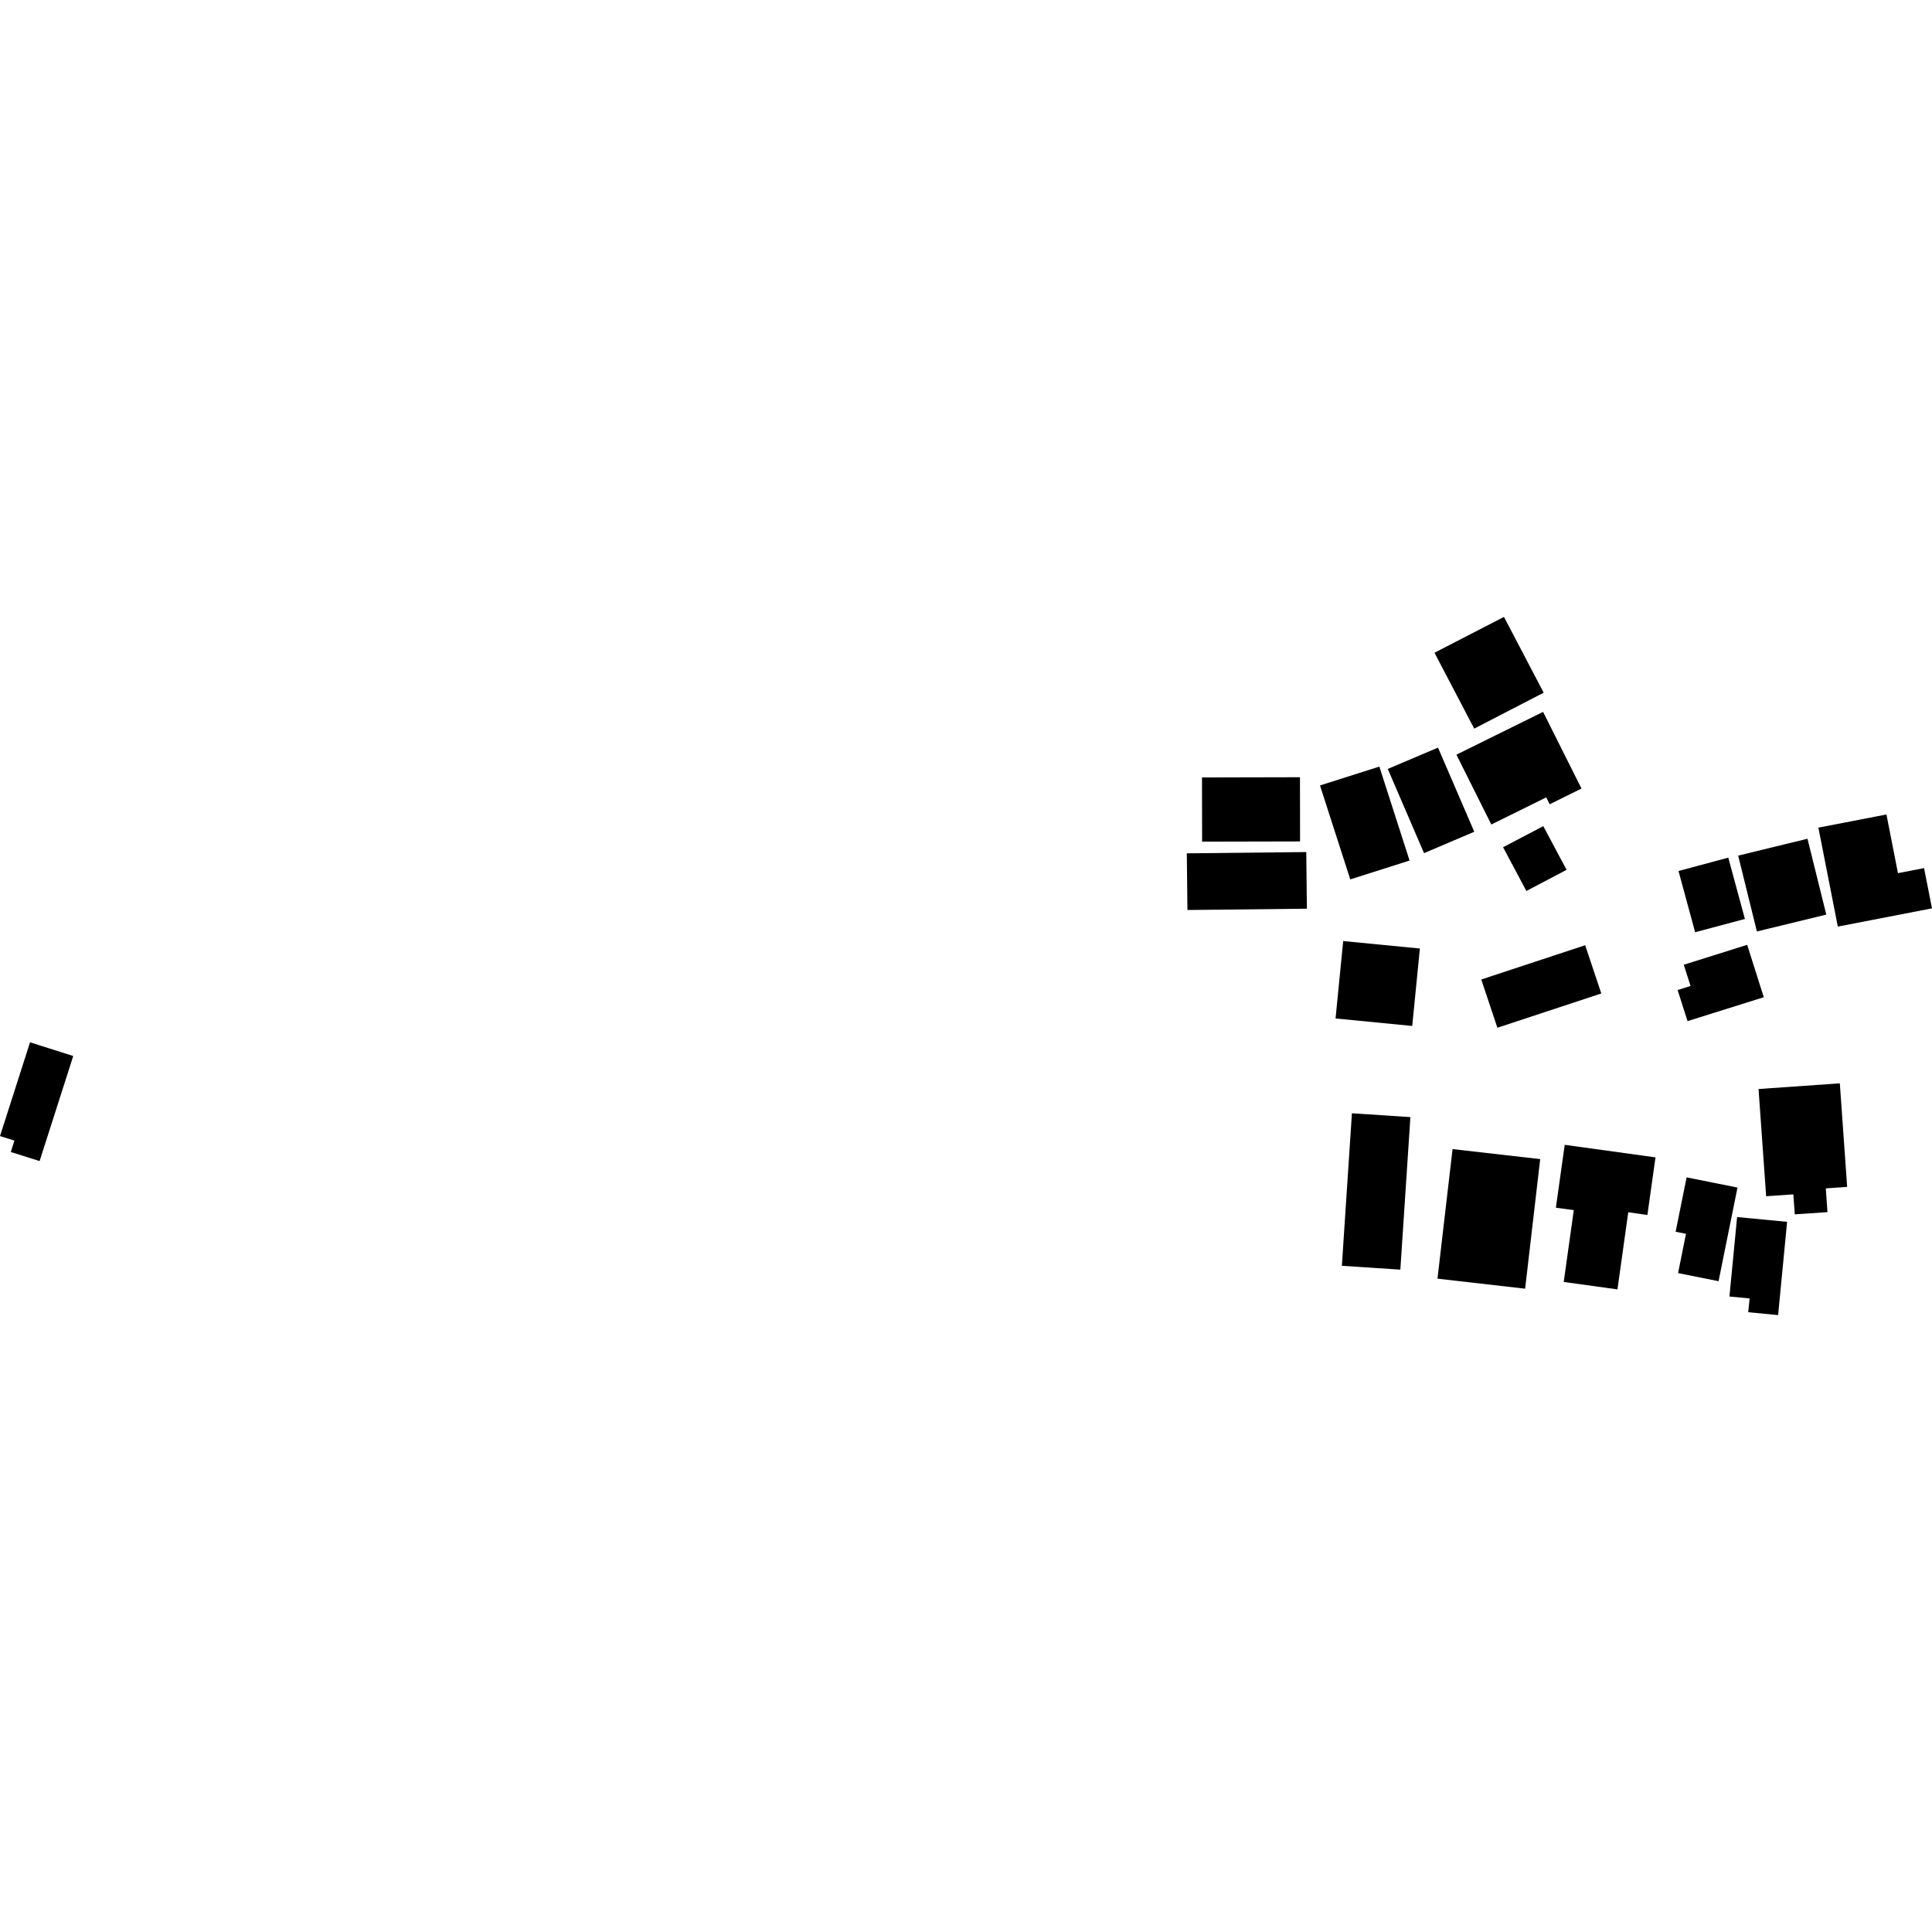 <?xml version="1.0" encoding="utf-8" standalone="no"?>
<!DOCTYPE svg PUBLIC "-//W3C//DTD SVG 1.1//EN"
  "http://www.w3.org/Graphics/SVG/1.1/DTD/svg11.dtd">
<!-- Created with matplotlib (https://matplotlib.org/) -->
<svg height="288pt" version="1.1" viewBox="0 0 288 288" width="288pt" xmlns="http://www.w3.org/2000/svg" xmlns:xlink="http://www.w3.org/1999/xlink">
 <defs>
  <style type="text/css">
*{stroke-linecap:butt;stroke-linejoin:round;}
  </style>
 </defs>
 <g id="figure_1">
  <g id="patch_1">
   <path d="M 0 288 
L 288 288 
L 288 0 
L 0 0 
z
" style="fill:none;opacity:0;"/>
  </g>
  <g id="axes_1">
   <g id="PatchCollection_1">
    <path clip-path="url(#p96e377112e)" d="M 213.837 97.304 
L 224.194 91.962 
L 230.114 103.26 
L 219.758 108.613 
L 213.837 97.304 
"/>
    <path clip-path="url(#p96e377112e)" d="M 194.724 127.013 
L 194.816 135.459 
L 177.009 135.652 
L 176.917 127.206 
L 194.724 127.013 
"/>
    <path clip-path="url(#p96e377112e)" d="M 179.181 115.892 
L 193.784 115.86 
L 193.799 125.432 
L 179.196 125.464 
L 179.181 115.892 
"/>
    <path clip-path="url(#p96e377112e)" d="M 206.872 114.624 
L 212.28 127.177 
L 219.768 123.988 
L 214.361 111.446 
L 206.872 114.624 
"/>
    <path clip-path="url(#p96e377112e)" d="M 196.769 117.085 
L 201.281 131.089 
L 210.121 128.28 
L 205.62 114.276 
L 196.769 117.085 
"/>
    <path clip-path="url(#p96e377112e)" d="M 210.518 152.936 
L 211.659 141.394 
L 200.228 140.281 
L 199.087 151.823 
L 210.518 152.936 
"/>
    <path clip-path="url(#p96e377112e)" d="M 220.81 146.013 
L 223.213 153.205 
L 238.702 148.094 
L 236.299 140.903 
L 220.81 146.013 
"/>
    <path clip-path="url(#p96e377112e)" d="M 259.106 127.546 
L 261.898 138.853 
L 272.242 136.337 
L 269.438 125.031 
L 259.106 127.546 
"/>
    <path clip-path="url(#p96e377112e)" d="M 250.212 129.836 
L 252.69 138.965 
L 260.112 136.989 
L 258.678 131.704 
L 257.634 127.849 
L 250.212 129.836 
"/>
    <path clip-path="url(#p96e377112e)" d="M 260.447 140.844 
L 250.997 143.815 
L 252.008 146.978 
L 250.079 147.583 
L 251.558 152.218 
L 262.926 148.653 
L 260.447 140.844 
"/>
    <path clip-path="url(#p96e377112e)" d="M 217.107 112.498 
L 230.025 106.119 
L 235.749 117.546 
L 231.007 119.893 
L 230.495 118.864 
L 222.308 122.907 
L 217.107 112.498 
"/>
    <path clip-path="url(#p96e377112e)" d="M 224.06 126.298 
L 230.056 123.151 
L 231.721 126.282 
L 233.528 129.661 
L 227.532 132.819 
L 225.91 129.764 
L 224.06 126.298 
"/>
    <path clip-path="url(#p96e377112e)" d="M 271.063 123.375 
L 273.962 138.125 
L 288 135.407 
L 286.816 129.407 
L 282.926 130.162 
L 281.21 121.412 
L 271.063 123.375 
"/>
    <path clip-path="url(#p96e377112e)" d="M 4.478 155.376 
L 10.917 157.417 
L 5.904 173.081 
L 1.611 171.725 
L 2.146 170.025 
L -0 169.352 
L 4.478 155.376 
"/>
    <path clip-path="url(#p96e377112e)" d="M 216.531 171.293 
L 214.283 190.609 
L 227.348 192.102 
L 229.596 172.786 
L 216.531 171.293 
"/>
    <path clip-path="url(#p96e377112e)" d="M 266.401 182.135 
L 258.947 181.426 
L 257.805 193.271 
L 260.813 193.555 
L 260.604 195.612 
L 265.061 196.038 
L 266.401 182.135 
"/>
    <path clip-path="url(#p96e377112e)" d="M 251.421 175.509 
L 249.781 183.618 
L 251.328 183.922 
L 250.147 189.779 
L 256.183 190.985 
L 259.005 177.03 
L 251.421 175.509 
"/>
    <path clip-path="url(#p96e377112e)" d="M 208.748 189.262 
L 210.246 166.525 
L 201.529 165.955 
L 200.03 188.693 
L 208.748 189.262 
"/>
    <path clip-path="url(#p96e377112e)" d="M 233.248 170.656 
L 231.933 180.032 
L 234.603 180.391 
L 233.102 191.099 
L 241.111 192.209 
L 242.721 180.711 
L 245.576 181.114 
L 246.781 172.528 
L 233.248 170.656 
"/>
    <path clip-path="url(#p96e377112e)" d="M 262.143 162.339 
L 274.261 161.492 
L 275.351 176.923 
L 272.169 177.148 
L 272.417 180.689 
L 267.546 181.021 
L 267.33 178.043 
L 263.276 178.322 
L 262.143 162.339 
"/>
   </g>
  </g>
 </g>
 <defs>
  <clipPath id="p96e377112e">
   <rect height="104.075" width="288" x="0" y="91.962"/>
  </clipPath>
 </defs>
</svg>
